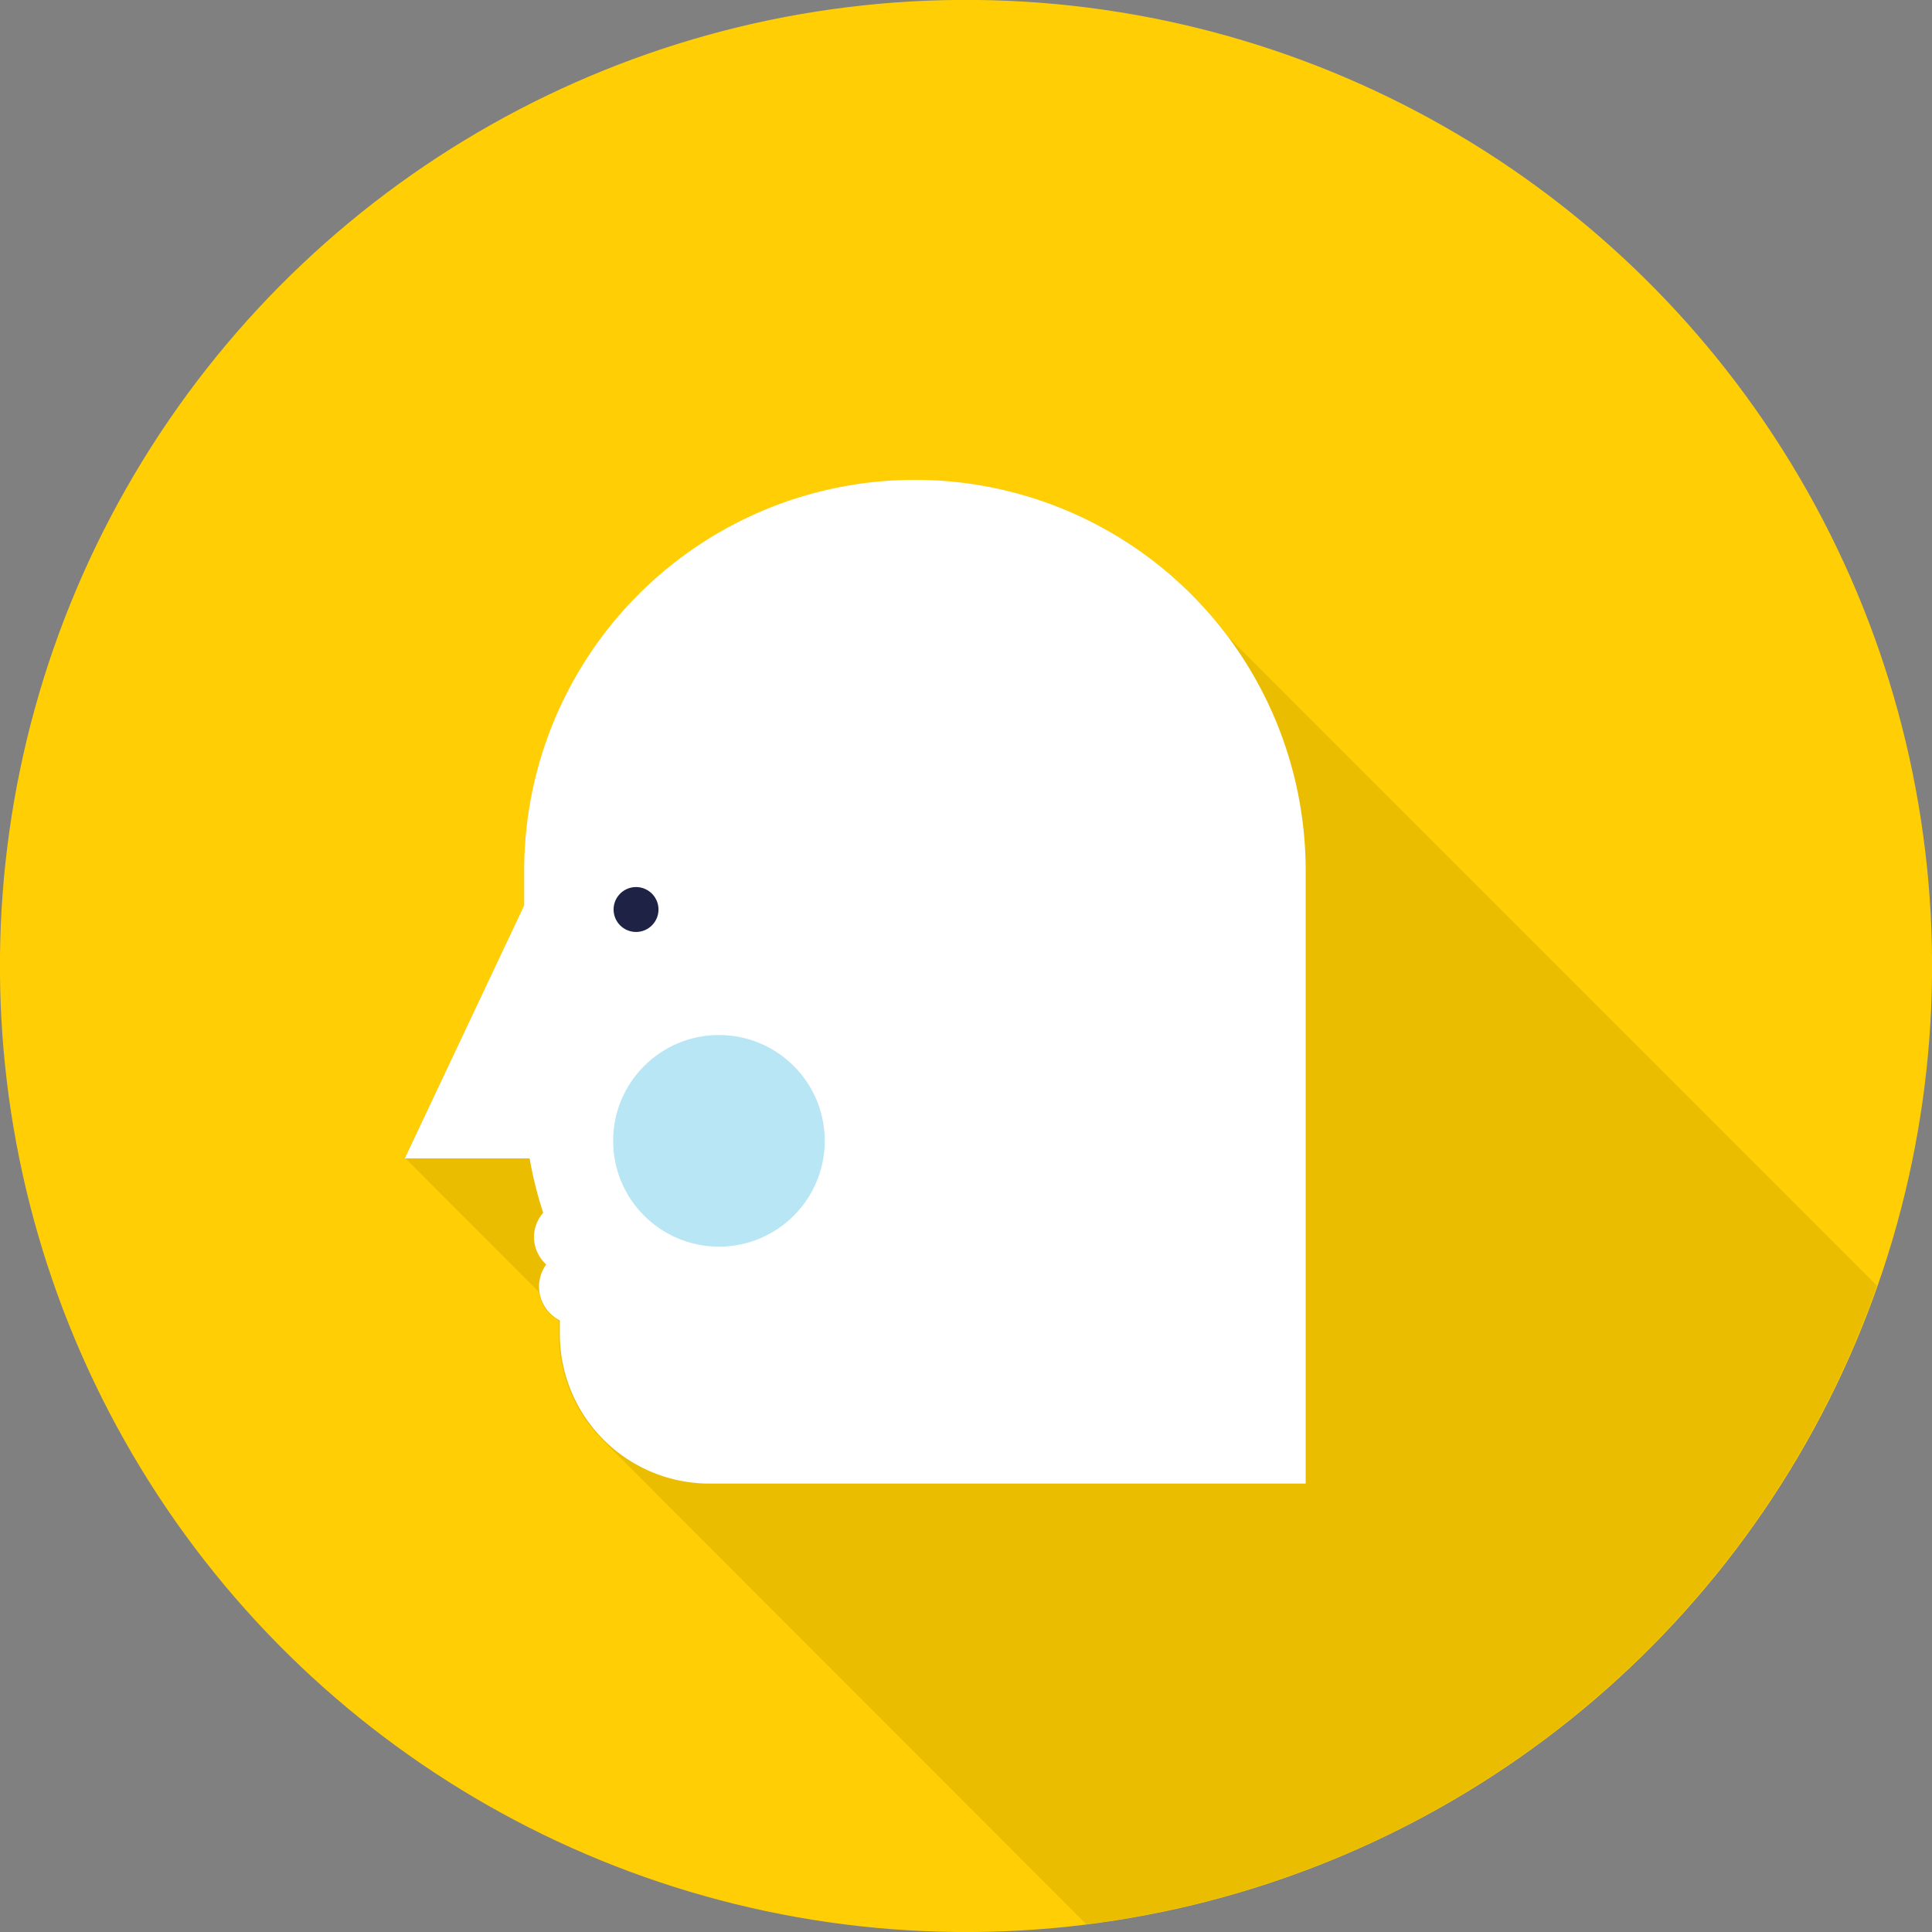 <svg xmlns="http://www.w3.org/2000/svg" viewBox="0 0 142.05 142.06"><rect x="0" y="0" width="142.05" height="142.06" fill="#808080" stroke="none"/><defs><style>.cls-1{fill:#ffce05;}.cls-2{fill:#eabd00;}.cls-3{fill:#fff;}.cls-4{fill:#b8e6f4;}.cls-5{fill:#1e2345;}</style></defs><g id="Layer_2" data-name="Layer 2"><g id="Layer_3" data-name="Layer 3"><circle class="cls-1" cx="71.03" cy="71.03" r="71.03" transform="translate(-0.72 141.33) rotate(-89.42)"></circle><path class="cls-2" d="M79.87,141.48A71,71,0,0,0,138,94.53L90.3,46.82A28.74,28.74,0,0,0,38.54,64v2.57L29.82,85l-.09.08,0,0v0h0L39.62,95a2.76,2.76,0,0,0,1.47,2.1v1a11,11,0,0,0,3.27,7.83l0,0Z"></path><path class="cls-3" d="M67.27,35.28A28.73,28.73,0,0,0,38.54,64v2.57L29.76,85.17h9.18a28.31,28.31,0,0,0,1,4,2.73,2.73,0,0,0-.68,1.8,2.77,2.77,0,0,0,.9,2,2.78,2.78,0,0,0,1,4.11v1a11,11,0,0,0,11,11H96V64A28.73,28.73,0,0,0,67.27,35.28Z"></path><circle class="cls-4" cx="52.86" cy="83.88" r="7.78"></circle><path class="cls-5" d="M48.41,67a1.65,1.65,0,0,1-3.29,0,1.65,1.65,0,1,1,3.29,0Z"></path></g></g></svg>